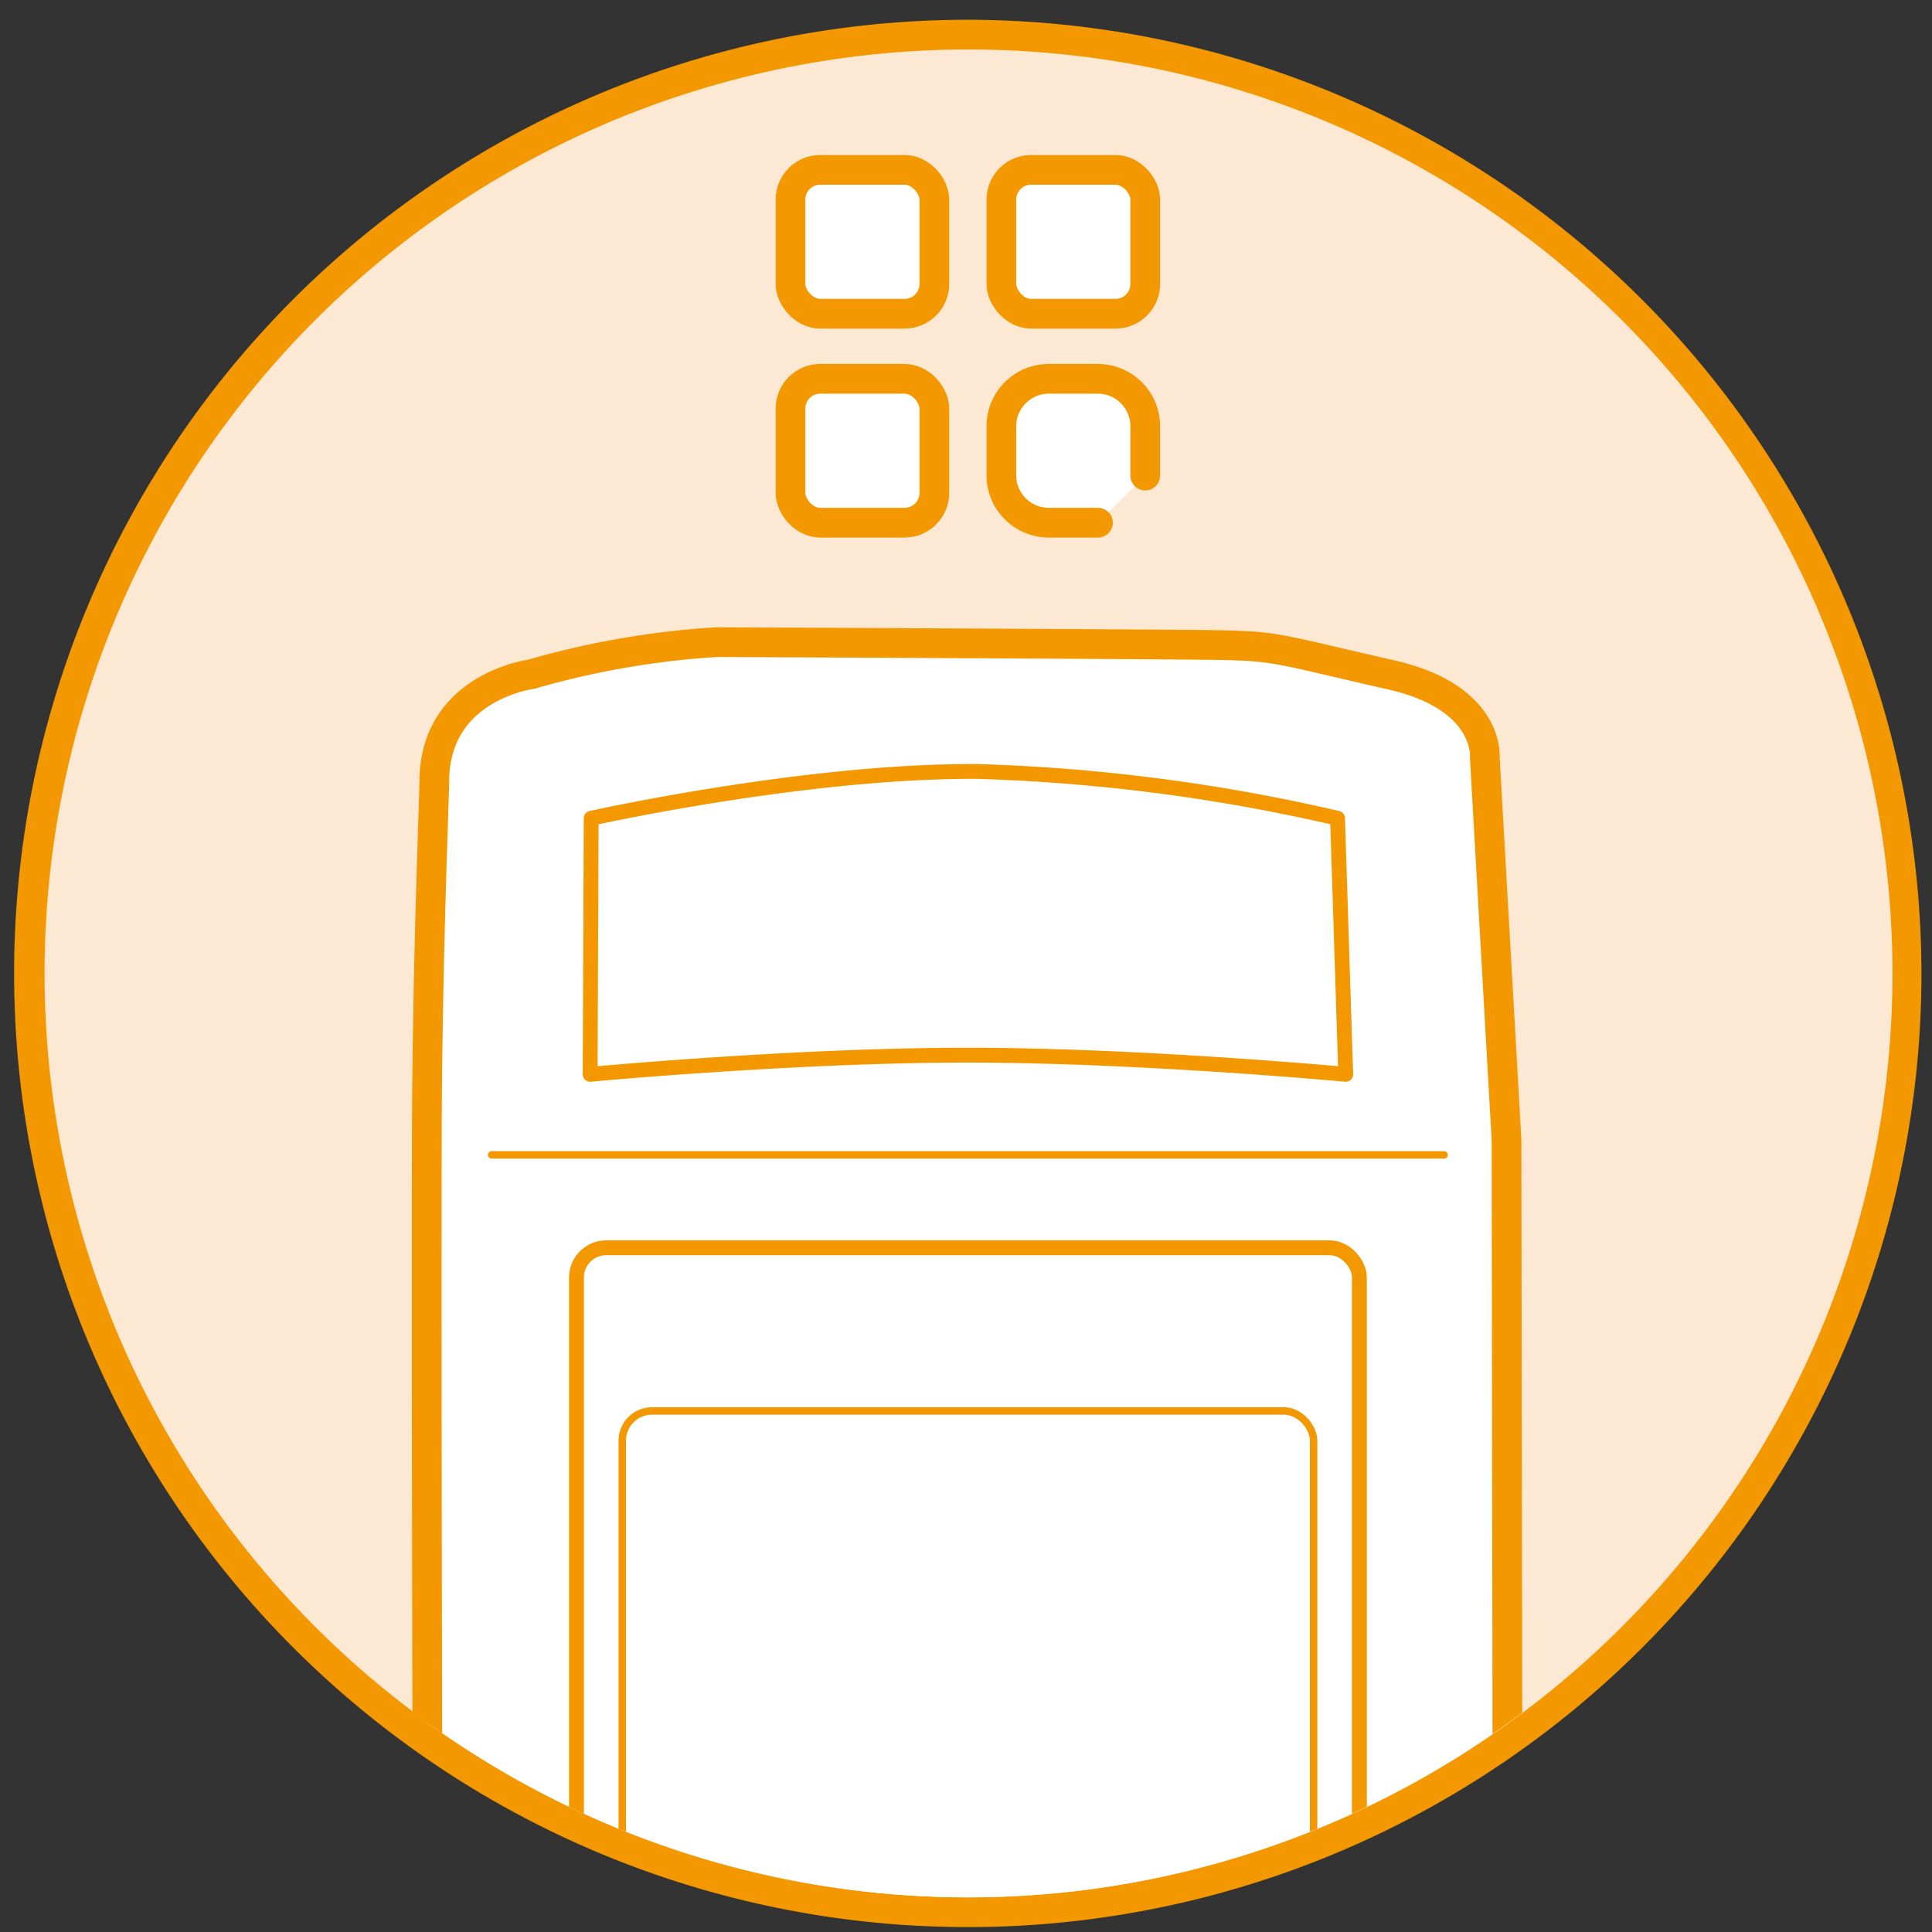 <svg id="图层_1" data-name="图层 1" xmlns="http://www.w3.org/2000/svg" xmlns:xlink="http://www.w3.org/1999/xlink" viewBox="0 0 130 130"><rect x="0" y="0" width="130" height="130" fill="#333333" stroke="none"/><defs><style>.cls-1,.cls-6,.cls-7,.cls-8{fill:none;}.cls-2{fill:#fde9d3;}.cls-3{fill:#f39800;}.cls-4{clip-path:url(#clip-path);}.cls-5,.cls-9{fill:#fff;stroke-width:2px;}.cls-5,.cls-6,.cls-7,.cls-8,.cls-9{stroke:#f39800;stroke-linejoin:round;}.cls-7,.cls-9{stroke-linecap:round;}.cls-7,.cls-8{stroke-width:0.5px;}</style><clipPath id="clip-path"><circle class="cls-1" cx="65.13" cy="65.5" r="62.17"/></clipPath></defs><title>城市合伙人招募页面用图-icon1</title><path class="cls-2" d="M65.13,128.67A63.17,63.17,0,1,1,128.29,65.5,63.24,63.24,0,0,1,65.13,128.67Z"/><path class="cls-3" d="M65.13,3.33A62.17,62.17,0,1,1,3,65.5,62.17,62.17,0,0,1,65.13,3.33m0-2A64.17,64.17,0,1,0,129.29,65.5,64.24,64.24,0,0,0,65.13,1.33h0Z"/><g class="cls-4"><path class="cls-5" d="M35.74,45.37s-6.31.81-6.51,6.92c0,1.3-.49,12.44-0.51,24.51-0.07,44.55.41,139.12,0.41,139.12s0,4.68,4,4.88,64.17,0,64.17,0a3.88,3.88,0,0,0,4.27-4.27c0-4.68-.2-139.83-0.2-139.83L99.91,51s0.41-4.07-6.31-5.59c-7.43-1.69-7.63-1.93-11.39-2s-34-.2-34-0.2A57.5,57.5,0,0,0,35.74,45.37Z"/><path class="cls-6" d="M39.78,55.06L39.71,72.29S53.44,71,65.09,71s25.46,1.29,25.46,1.29L90,55.06a123.15,123.15,0,0,0-24.24-3.15C54.22,51.84,39.78,55.06,39.78,55.06Z"/><rect class="cls-6" x="38.79" y="83.96" width="52.68" height="76.32" rx="2" ry="2"/><line class="cls-7" x1="33.08" y1="77.71" x2="97.17" y2="77.71"/><rect class="cls-8" x="41.87" y="94.94" width="46.52" height="52.94" rx="2" ry="2"/></g><rect class="cls-5" x="53.19" y="11.43" width="9.68" height="9.68" rx="2" ry="2"/><rect class="cls-5" x="67.38" y="11.43" width="9.68" height="9.68" rx="2" ry="2"/><rect class="cls-5" x="53.19" y="25.49" width="9.68" height="9.68" rx="2" ry="2"/><path class="cls-9" d="M73.88,35.17H70.57A3.19,3.19,0,0,1,67.38,32V28.67a3.19,3.19,0,0,1,3.18-3.18h3.32a3.19,3.19,0,0,1,3.18,3.18V32"/></svg>